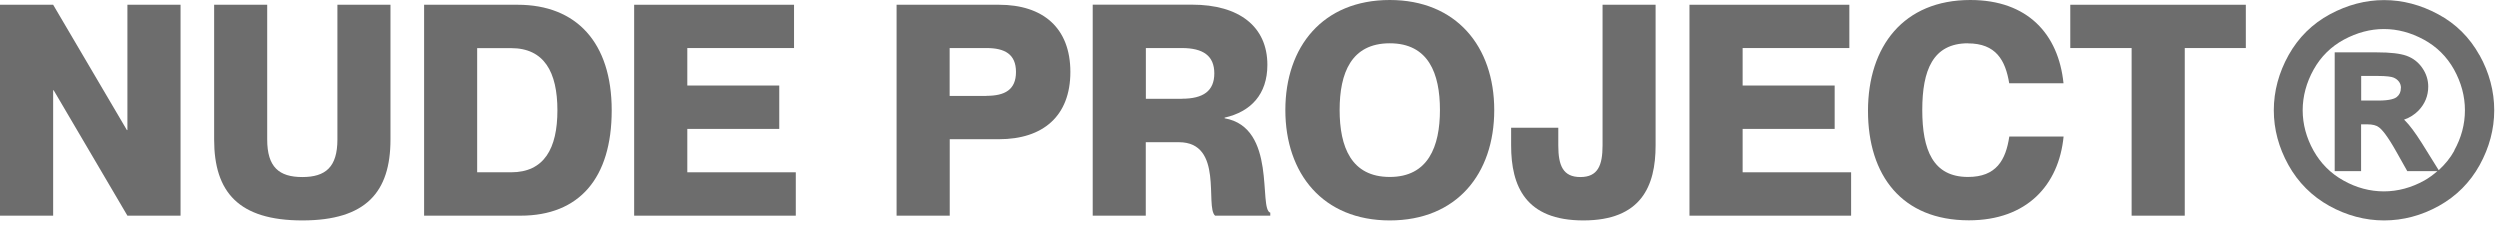 <svg width="142" height="13" viewBox="0 0 142 13" fill="none" xmlns="http://www.w3.org/2000/svg">
<path d="M7.237 7.387H7.207L3.019 0.27H0V12.25H3.019V5.128H3.049L7.237 12.25H10.255V0.27H7.237V7.387Z" fill="#6D6D6D"/>
<path d="M19.165 7.926C19.165 9.486 18.495 10.056 17.171 10.056C15.847 10.056 15.177 9.486 15.177 7.926V0.27H12.163V7.926C12.163 10.91 13.553 12.52 17.171 12.52C20.789 12.52 22.179 10.91 22.179 7.926V0.27H19.165V7.926Z" fill="#6D6D6D"/>
<path d="M29.402 0.27H24.089V12.25H29.567C32.901 12.25 34.745 10.12 34.745 6.267C34.745 2.414 32.736 0.27 29.402 0.27ZM29.032 9.786H27.103V2.734H29.032C30.911 2.734 31.661 4.093 31.661 6.267C31.661 8.441 30.906 9.786 29.032 9.786Z" fill="#6D6D6D"/>
<path d="M39.039 7.322H44.262V4.858H39.039V2.729H45.101V0.27H36.02V12.25H45.201V9.786H39.039V7.322Z" fill="#6D6D6D"/>
<path d="M56.739 0.27H50.926V12.25H53.945V7.907H56.744C59.238 7.907 60.797 6.597 60.797 4.088C60.797 1.579 59.238 0.27 56.744 0.27H56.739ZM56.034 5.448H53.94V2.729H56.034C57.074 2.729 57.708 3.079 57.708 4.088C57.708 5.098 57.074 5.443 56.034 5.443V5.448Z" fill="#6D6D6D"/>
<path d="M69.558 6.717V6.682C71.047 6.347 71.987 5.358 71.987 3.683C71.987 1.504 70.378 0.265 67.714 0.265H62.066V12.25H65.08V8.077H66.959C69.523 8.077 68.434 11.745 69.018 12.25H72.152V12.08C71.467 11.88 72.552 7.237 69.553 6.717H69.558ZM67.129 5.613H65.085V2.729H67.129C68.334 2.729 68.973 3.164 68.973 4.168C68.973 5.173 68.339 5.608 67.129 5.608V5.613Z" fill="#6D6D6D"/>
<path d="M78.94 0C75.137 0 73.008 2.649 73.008 6.252C73.008 9.856 75.137 12.52 78.94 12.52C82.743 12.52 84.873 9.871 84.873 6.252C84.873 2.634 82.708 0 78.94 0ZM78.94 10.051C76.746 10.051 76.091 8.341 76.091 6.247C76.091 4.153 76.746 2.459 78.94 2.459C81.134 2.459 81.789 4.168 81.789 6.247C81.789 8.326 81.119 10.051 78.94 10.051Z" fill="#6D6D6D"/>
<path d="M91.025 8.261C91.025 9.401 90.755 10.056 89.765 10.056C88.776 10.056 88.511 9.401 88.511 8.261V7.257H85.832V8.261C85.832 10.575 86.652 12.52 89.935 12.52C93.219 12.52 94.038 10.575 94.038 8.261V0.27H91.025V8.261Z" fill="#6D6D6D"/>
<path d="M98.981 7.322H104.209V4.858H98.981V2.729H105.043V0.27H95.962V12.25H105.143V9.786H98.981V7.322Z" fill="#6D6D6D"/>
<path d="M111.779 2.464C113.368 2.464 113.908 3.419 114.123 4.728H117.207C116.922 1.944 115.178 0 111.914 0C108.126 0 106.102 2.629 106.102 6.297C106.102 9.966 108.031 12.514 111.834 12.514C115.133 12.514 116.942 10.505 117.212 7.757H114.128C113.928 9.096 113.388 10.051 111.784 10.051C109.79 10.051 109.185 8.511 109.185 6.247C109.185 3.983 109.79 2.459 111.784 2.459L111.779 2.464Z" fill="#6D6D6D"/>
<path d="M117.592 2.729H121.076V12.25H124.094V2.729H127.563V0.27H117.592V2.729Z" fill="#6D6D6D"/>
<path d="M140.832 3.129C140.277 2.129 139.488 1.344 138.488 0.81C137.499 0.275 136.464 0.005 135.415 0.005C134.365 0.005 133.336 0.275 132.341 0.81C131.341 1.349 130.552 2.129 129.992 3.129C129.437 4.123 129.152 5.183 129.152 6.262C129.152 7.342 129.432 8.381 129.982 9.371C130.532 10.36 131.316 11.145 132.306 11.695C133.291 12.24 134.34 12.52 135.415 12.52C136.489 12.52 137.539 12.245 138.528 11.695C139.518 11.145 140.297 10.365 140.847 9.371C141.392 8.381 141.672 7.337 141.672 6.262C141.672 5.188 141.392 4.123 140.837 3.129H140.832ZM139.408 8.556C139.173 8.981 138.868 9.346 138.518 9.666L137.559 8.126C137.179 7.527 136.864 7.102 136.594 6.837C136.579 6.822 136.564 6.812 136.549 6.797C136.864 6.687 137.139 6.517 137.369 6.282C137.739 5.897 137.924 5.438 137.924 4.918C137.924 4.548 137.814 4.188 137.589 3.863C137.364 3.533 137.059 3.299 136.679 3.164C136.319 3.039 135.774 2.974 135.005 2.974H132.611V9.721H134.11V7.062H134.46C134.76 7.062 134.98 7.117 135.125 7.232C135.29 7.352 135.59 7.687 136.109 8.611L136.734 9.721H138.443C138.213 9.921 137.973 10.101 137.699 10.255C136.969 10.66 136.194 10.87 135.405 10.87C134.615 10.87 133.84 10.665 133.111 10.255C132.381 9.851 131.811 9.276 131.406 8.551C131.002 7.827 130.792 7.052 130.792 6.262C130.792 5.473 131.002 4.688 131.416 3.948C131.826 3.214 132.406 2.644 133.136 2.249C133.87 1.854 134.635 1.649 135.405 1.649C136.174 1.649 136.934 1.849 137.669 2.249C138.398 2.644 138.978 3.214 139.388 3.948C139.798 4.688 140.008 5.463 140.008 6.262C140.008 7.062 139.803 7.827 139.398 8.551H139.408V8.556ZM136.369 5.003C136.369 5.218 136.294 5.383 136.139 5.508C136.024 5.603 135.749 5.712 135.095 5.712H134.115V4.313H135.02C135.595 4.313 135.839 4.363 135.944 4.403C136.084 4.458 136.184 4.538 136.264 4.643C136.339 4.748 136.374 4.863 136.374 4.998H136.369V5.003Z" fill="#6D6D6D"/>
</svg>
